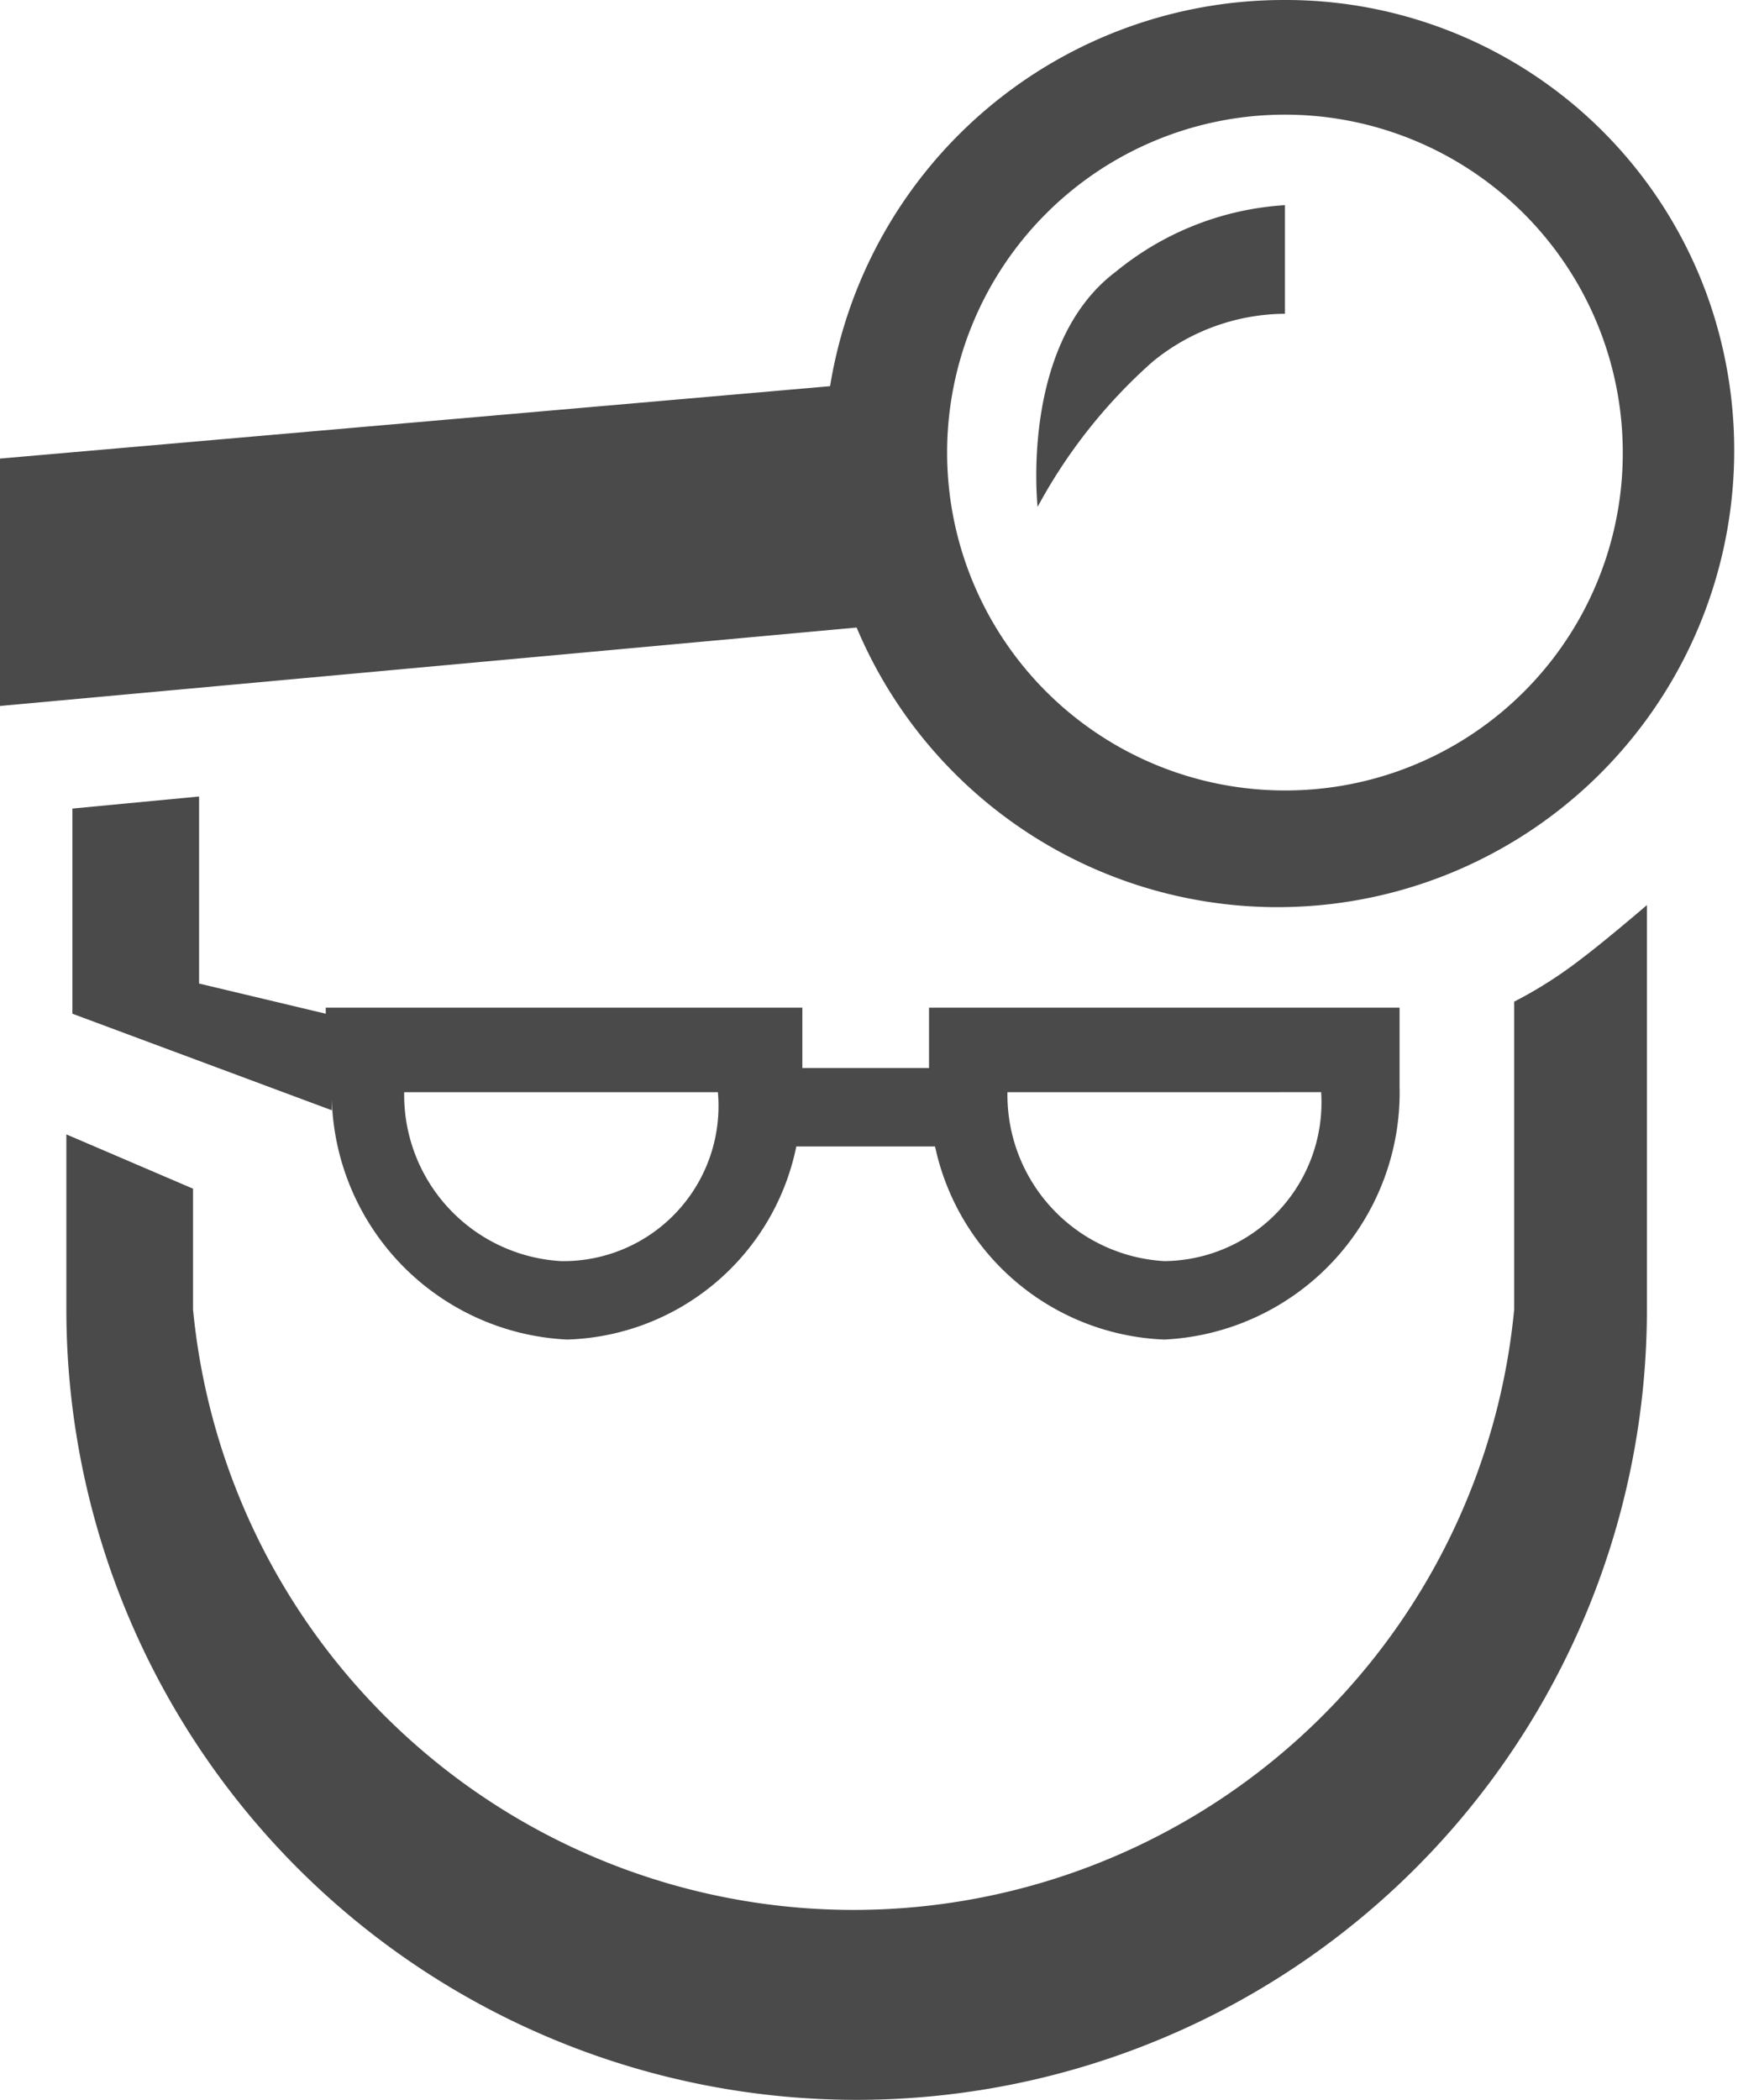 <svg id="Ebene_1" data-name="Ebene 1" xmlns="http://www.w3.org/2000/svg" viewBox="0 0 28.81 34.8"><defs><style>.cls-1{fill:#4a4a4b;}</style></defs><title>1659506</title><path class="cls-1" d="M15.44,6.5a8.76,8.76,0,0,1,1.9-2.4,3.49,3.49,0,0,1,2.2-.8V1.5a4.89,4.89,0,0,0-2.8,1.1C15.14,3.8,15.44,6.5,15.44,6.5Z" transform="translate(1.76 1.9)"/><path class="cls-1" d="M19.54-1.9A7.62,7.62,0,0,0,12,4.5L-1.76,5.7V9.8l14.2-1.3A7.57,7.57,0,0,0,26.54,3,7.43,7.43,0,0,0,19.54-1.9Zm0,13.1a5.6,5.6,0,1,1,5.6-5.6,5.59,5.59,0,0,1-5.6,5.6Z" transform="translate(1.76 1.9)"/><path class="cls-1" d="M23.34,14.7v5.1a11,11,0,0,1-21.9,0v-2l-2.1-.9v2.9a13.1,13.1,0,0,0,26.2,0V13.1s-.7.6-1.1.9A7.13,7.13,0,0,1,23.34,14.7Z" transform="translate(1.76 1.9)"/><path class="cls-1" d="M3.64,14.9l-2.1-.5V11.3l-2.1.2v3.4l4.3,1.6v-.4a4.1,4.1,0,0,0,3.9,4.2,4,4,0,0,0,3.8-3.2h2.3a4.05,4.05,0,0,0,3.8,3.2,4.1,4.1,0,0,0,3.9-4.2V14.8h-7.8v1h-2.1v-1H3.64ZM7.54,19a2.76,2.76,0,0,1-2.6-2.8h5.2A2.57,2.57,0,0,1,7.54,19Zm12.6-2.8a2.63,2.63,0,0,1-2.6,2.8,2.76,2.76,0,0,1-2.6-2.8Z" transform="translate(1.76 1.9)"/></svg>